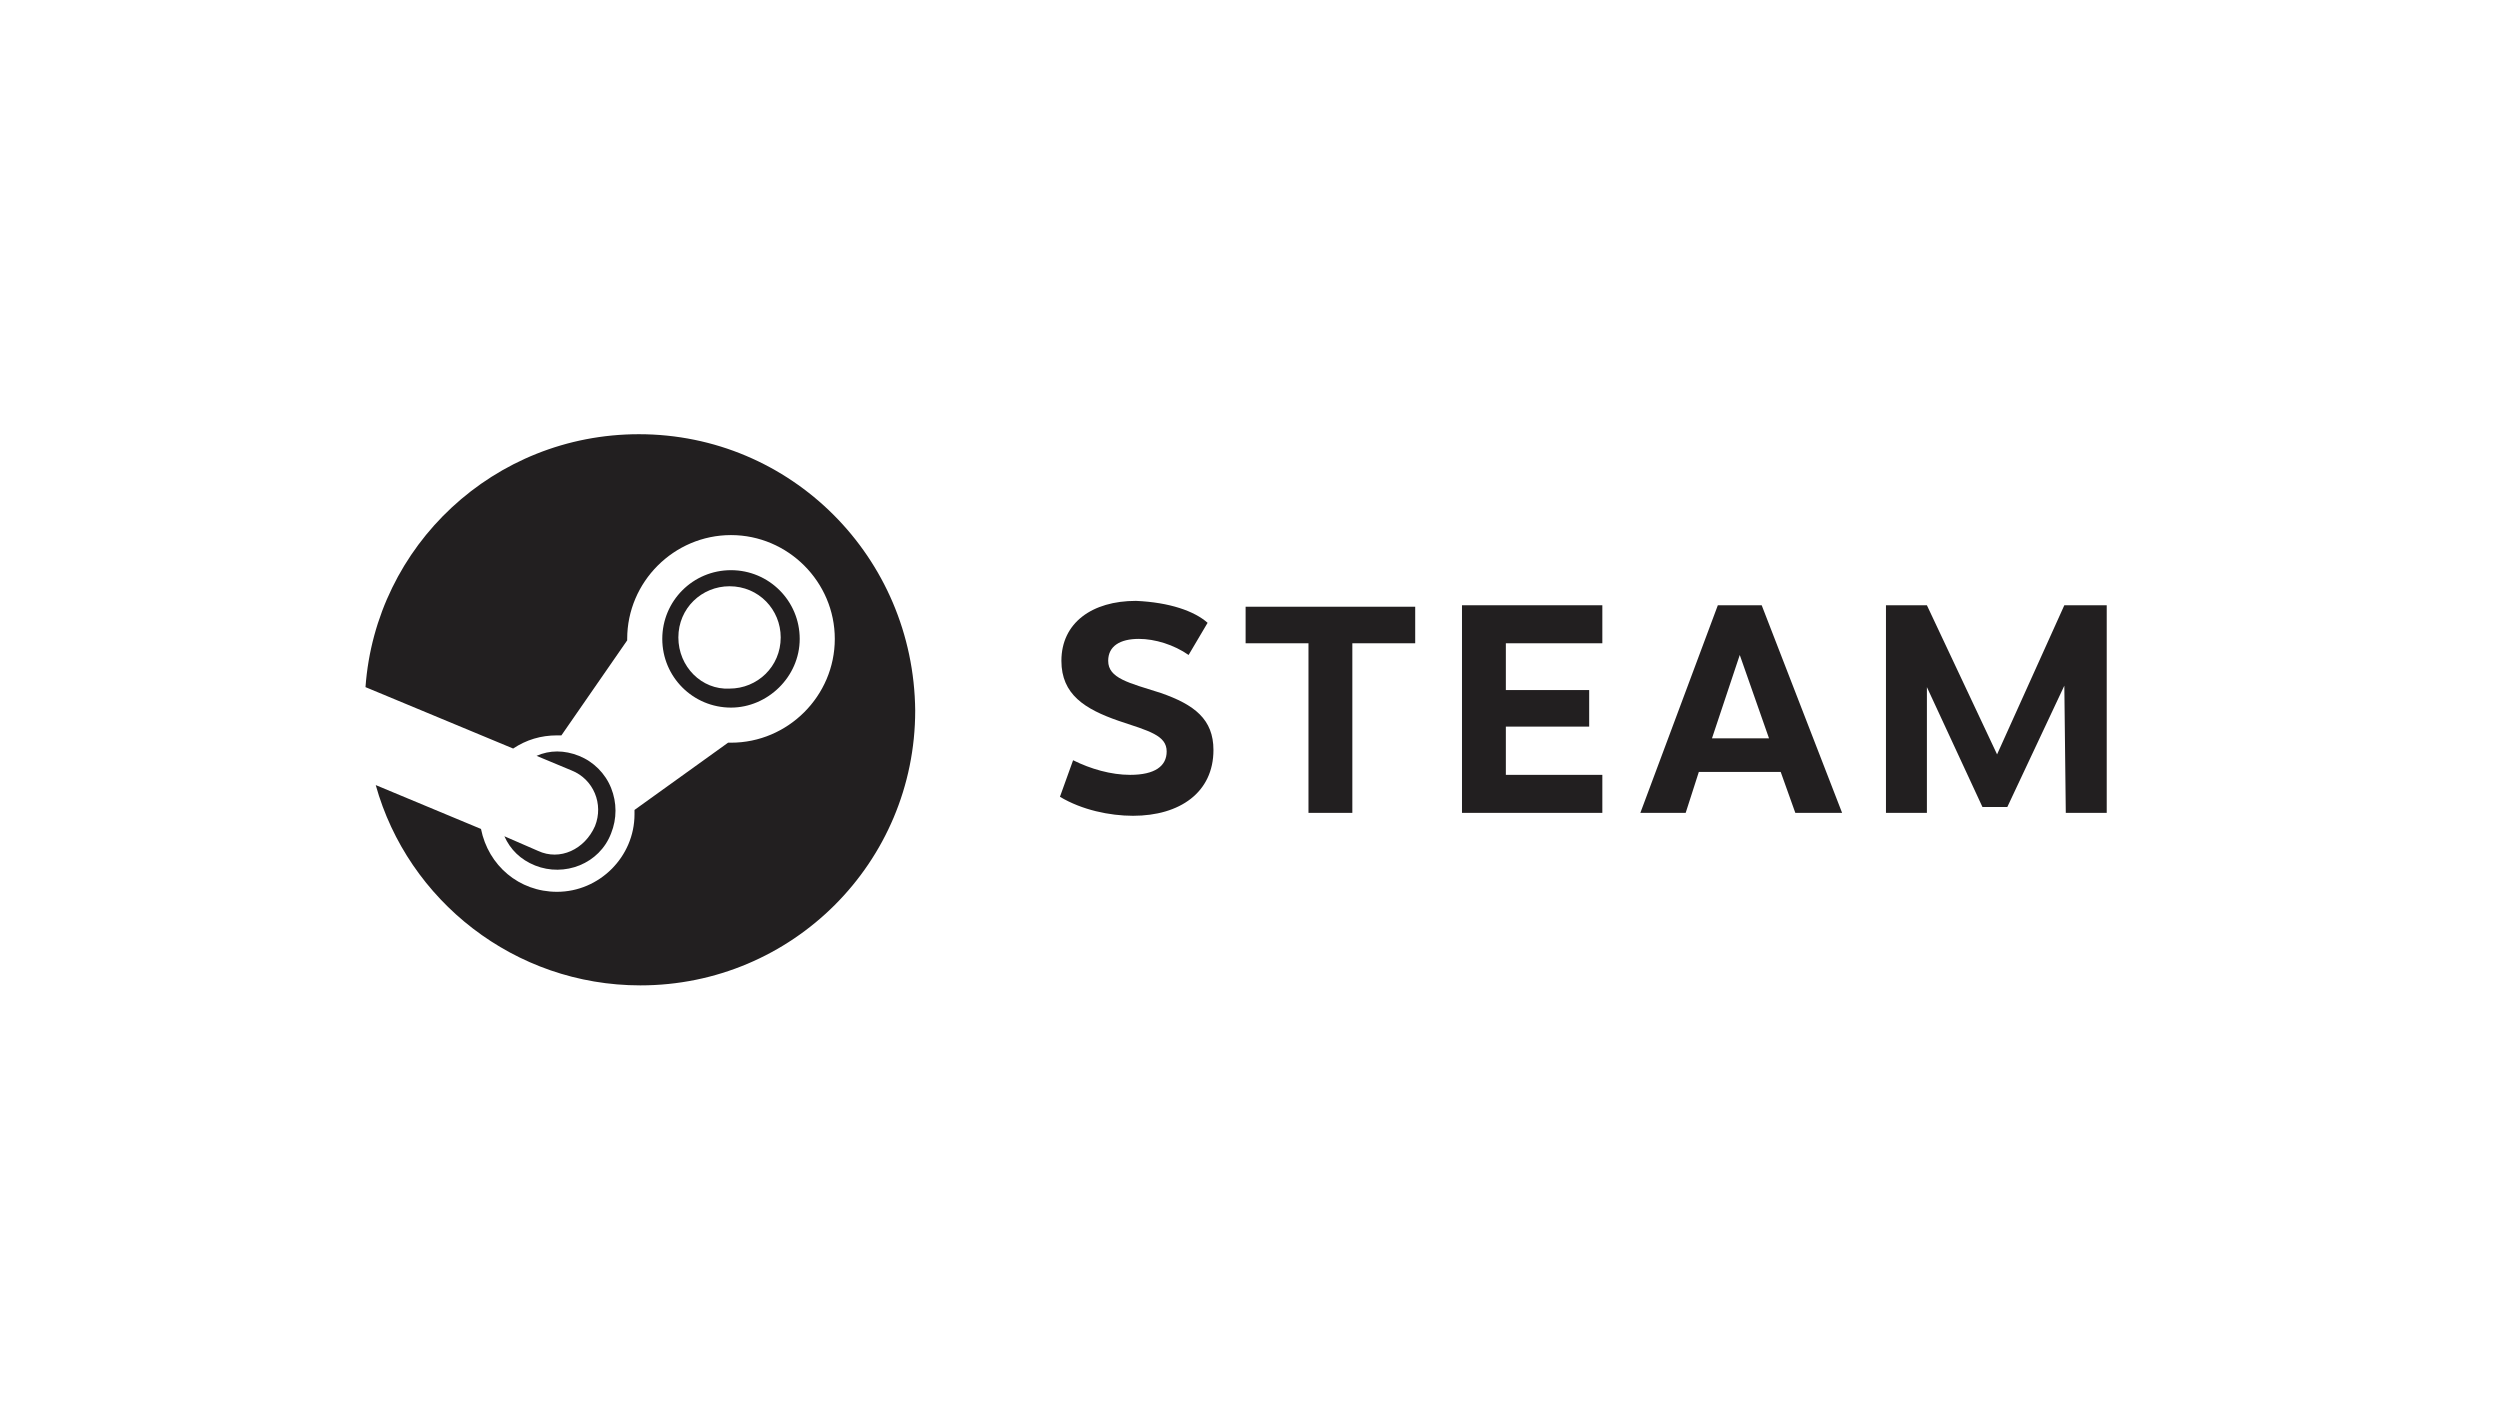 <svg width="171" height="97" viewBox="0 0 171 97" version="1.1" xmlns="http://www.w3.org/2000/svg" xmlns:xlink="http://www.w3.org/1999/xlink">
<title>logo_steam</title>
<desc>Created using Figma</desc>
<g id="Canvas" transform="translate(574 -1293)">
<clipPath id="clip-0" clip-rule="evenodd">
<path d="M -574 1293L -403 1293L -403 1390L -574 1390L -574 1293Z" fill="#FFFFFF"/>
</clipPath>
<g id="logo_steam" clip-path="url(#clip-0)">
<g id="Group">
<g id="Group">
<g id="Vector">
<use xlink:href="#path0_fill" transform="translate(-549 1322.7)" fill="#221F20"/>
</g>
<g id="Vector">
<use xlink:href="#path1_fill" transform="translate(-539.5 1344.4)" fill="#221F20"/>
</g>
<g id="Vector">
<use xlink:href="#path2_fill" transform="translate(-528.7 1332)" fill="#221F20"/>
</g>
</g>
<g id="Group">
<g id="Vector">
<use xlink:href="#path3_fill" transform="translate(-501.5 1334.1)" fill="#221F20"/>
</g>
<g id="Vector">
<use xlink:href="#path4_fill" transform="translate(-488.8 1334.5)" fill="#221F20"/>
</g>
<g id="Vector">
<use xlink:href="#path5_fill" transform="translate(-474 1334.4)" fill="#221F20"/>
</g>
<g id="Vector">
<use xlink:href="#path6_fill" transform="translate(-461.8 1334.4)" fill="#221F20"/>
</g>
<g id="Vector">
<use xlink:href="#path7_fill" transform="translate(-445 1334.4)" fill="#221F20"/>
</g>
</g>
</g>
</g>
</g>
<defs>
<path id="path0_fill" d="M 18.7 7.62939e-07C 8.8 7.62939e-07 0.7 7.6 0 17.3L 10.1 21.5C 11 20.9 12 20.6 13.1 20.6C 13.2 20.6 13.3 20.6 13.4 20.6L 17.9 14.1L 17.9 14C 17.9 10.1 21.1 6.9 25 6.9C 28.9 6.9 32.1 10.1 32.1 14C 32.1 17.9 28.9 21.1 25 21.1C 24.9 21.1 24.9 21.1 24.8 21.1L 18.4 25.7C 18.4 25.8 18.4 25.9 18.4 26C 18.4 28.9 16 31.3 13.1 31.3C 10.5 31.3 8.4 29.5 7.9 27L 0.7 24C 2.9 31.9 10.2 37.7 18.8 37.7C 29.2 37.7 37.6 29.3 37.6 18.9C 37.5 8.4 29.1 7.62939e-07 18.7 7.62939e-07Z"/>
<path id="path1_fill" d="M 2.3 6.8L 0 5.8C 0.4 6.7 1.1 7.4 2.1 7.8C 4.1 8.6 6.5 7.7 7.3 5.6C 7.7 4.6 7.7 3.5 7.3 2.5C 6.9 1.5 6.1 0.7 5.1 0.3C 4.1 -0.1 3.1 -0.1 2.2 0.3L 4.6 1.3C 6.1 1.9 6.8 3.6 6.2 5.1C 5.5 6.7 3.8 7.5 2.3 6.8Z"/>
<path id="path2_fill" d="M 9.4 4.7C 9.4 2.1 7.3 0 4.7 0C 2.1 0 3.05176e-06 2.1 3.05176e-06 4.7C 3.05176e-06 7.3 2.1 9.4 4.7 9.4C 7.2 9.4 9.4 7.3 9.4 4.7ZM 1.1 4.6C 1.1 2.6 2.7 1.1 4.6 1.1C 6.6 1.1 8.1 2.7 8.1 4.6C 8.1 6.6 6.5 8.1 4.6 8.1C 2.7 8.2 1.1 6.6 1.1 4.6Z"/>
<path id="path3_fill" d="M 10.1 1.5L 8.8 3.7C 7.8 3 6.5 2.6 5.4 2.6C 4.1 2.6 3.3 3.1 3.3 4.1C 3.3 5.3 4.7 5.6 6.9 6.3C 9.2 7.1 10.5 8.1 10.5 10.2C 10.5 13.1 8.2 14.7 5 14.7C 3.4 14.7 1.5 14.3 1.42109e-14 13.4L 0.9 10.9C 2.1 11.5 3.5 11.9 4.8 11.9C 6.5 11.9 7.3 11.3 7.3 10.3C 7.3 9.2 6.1 8.9 4 8.2C 1.7 7.4 0.1 6.4 0.1 4.1C 0.1 1.5 2.2 -1.52588e-06 5.2 -1.52588e-06C 7.5 0.1 9.2 0.7 10.1 1.5Z"/>
<path id="path4_fill" d="M 7.3 2.5L 7.3 14.1L 4.3 14.1L 4.3 2.5L -3.05176e-06 2.5L -3.05176e-06 0L 11.6 0L 11.6 2.5L 7.3 2.5Z"/>
<path id="path5_fill" d="M 3 2.6L 3 5.8L 8.7 5.8L 8.7 8.3L 3 8.3L 3 11.6L 9.6 11.6L 9.6 14.2L 0 14.2L 0 1.52588e-06L 9.6 1.52588e-06L 9.6 2.6L 3 2.6Z"/>
<path id="path6_fill" d="M 4 11.4L 3.1 14.2L -3.05176e-06 14.2L 5.3 1.52588e-06L 8.3 1.52588e-06L 13.8 14.2L 10.6 14.2L 9.6 11.4L 4 11.4ZM 6.8 3.4L 4.9 9.1L 8.8 9.1L 6.8 3.4Z"/>
<path id="path7_fill" d="M 12.2 5.5L 8.3 13.8L 6.6 13.8L 2.8 5.6L 2.8 14.2L 0 14.2L 0 1.52588e-06L 2.8 1.52588e-06L 7.6 10.2L 12.2 1.52588e-06L 15.1 1.52588e-06L 15.1 14.2L 12.3 14.2L 12.2 5.5Z"/>
</defs>
</svg>
